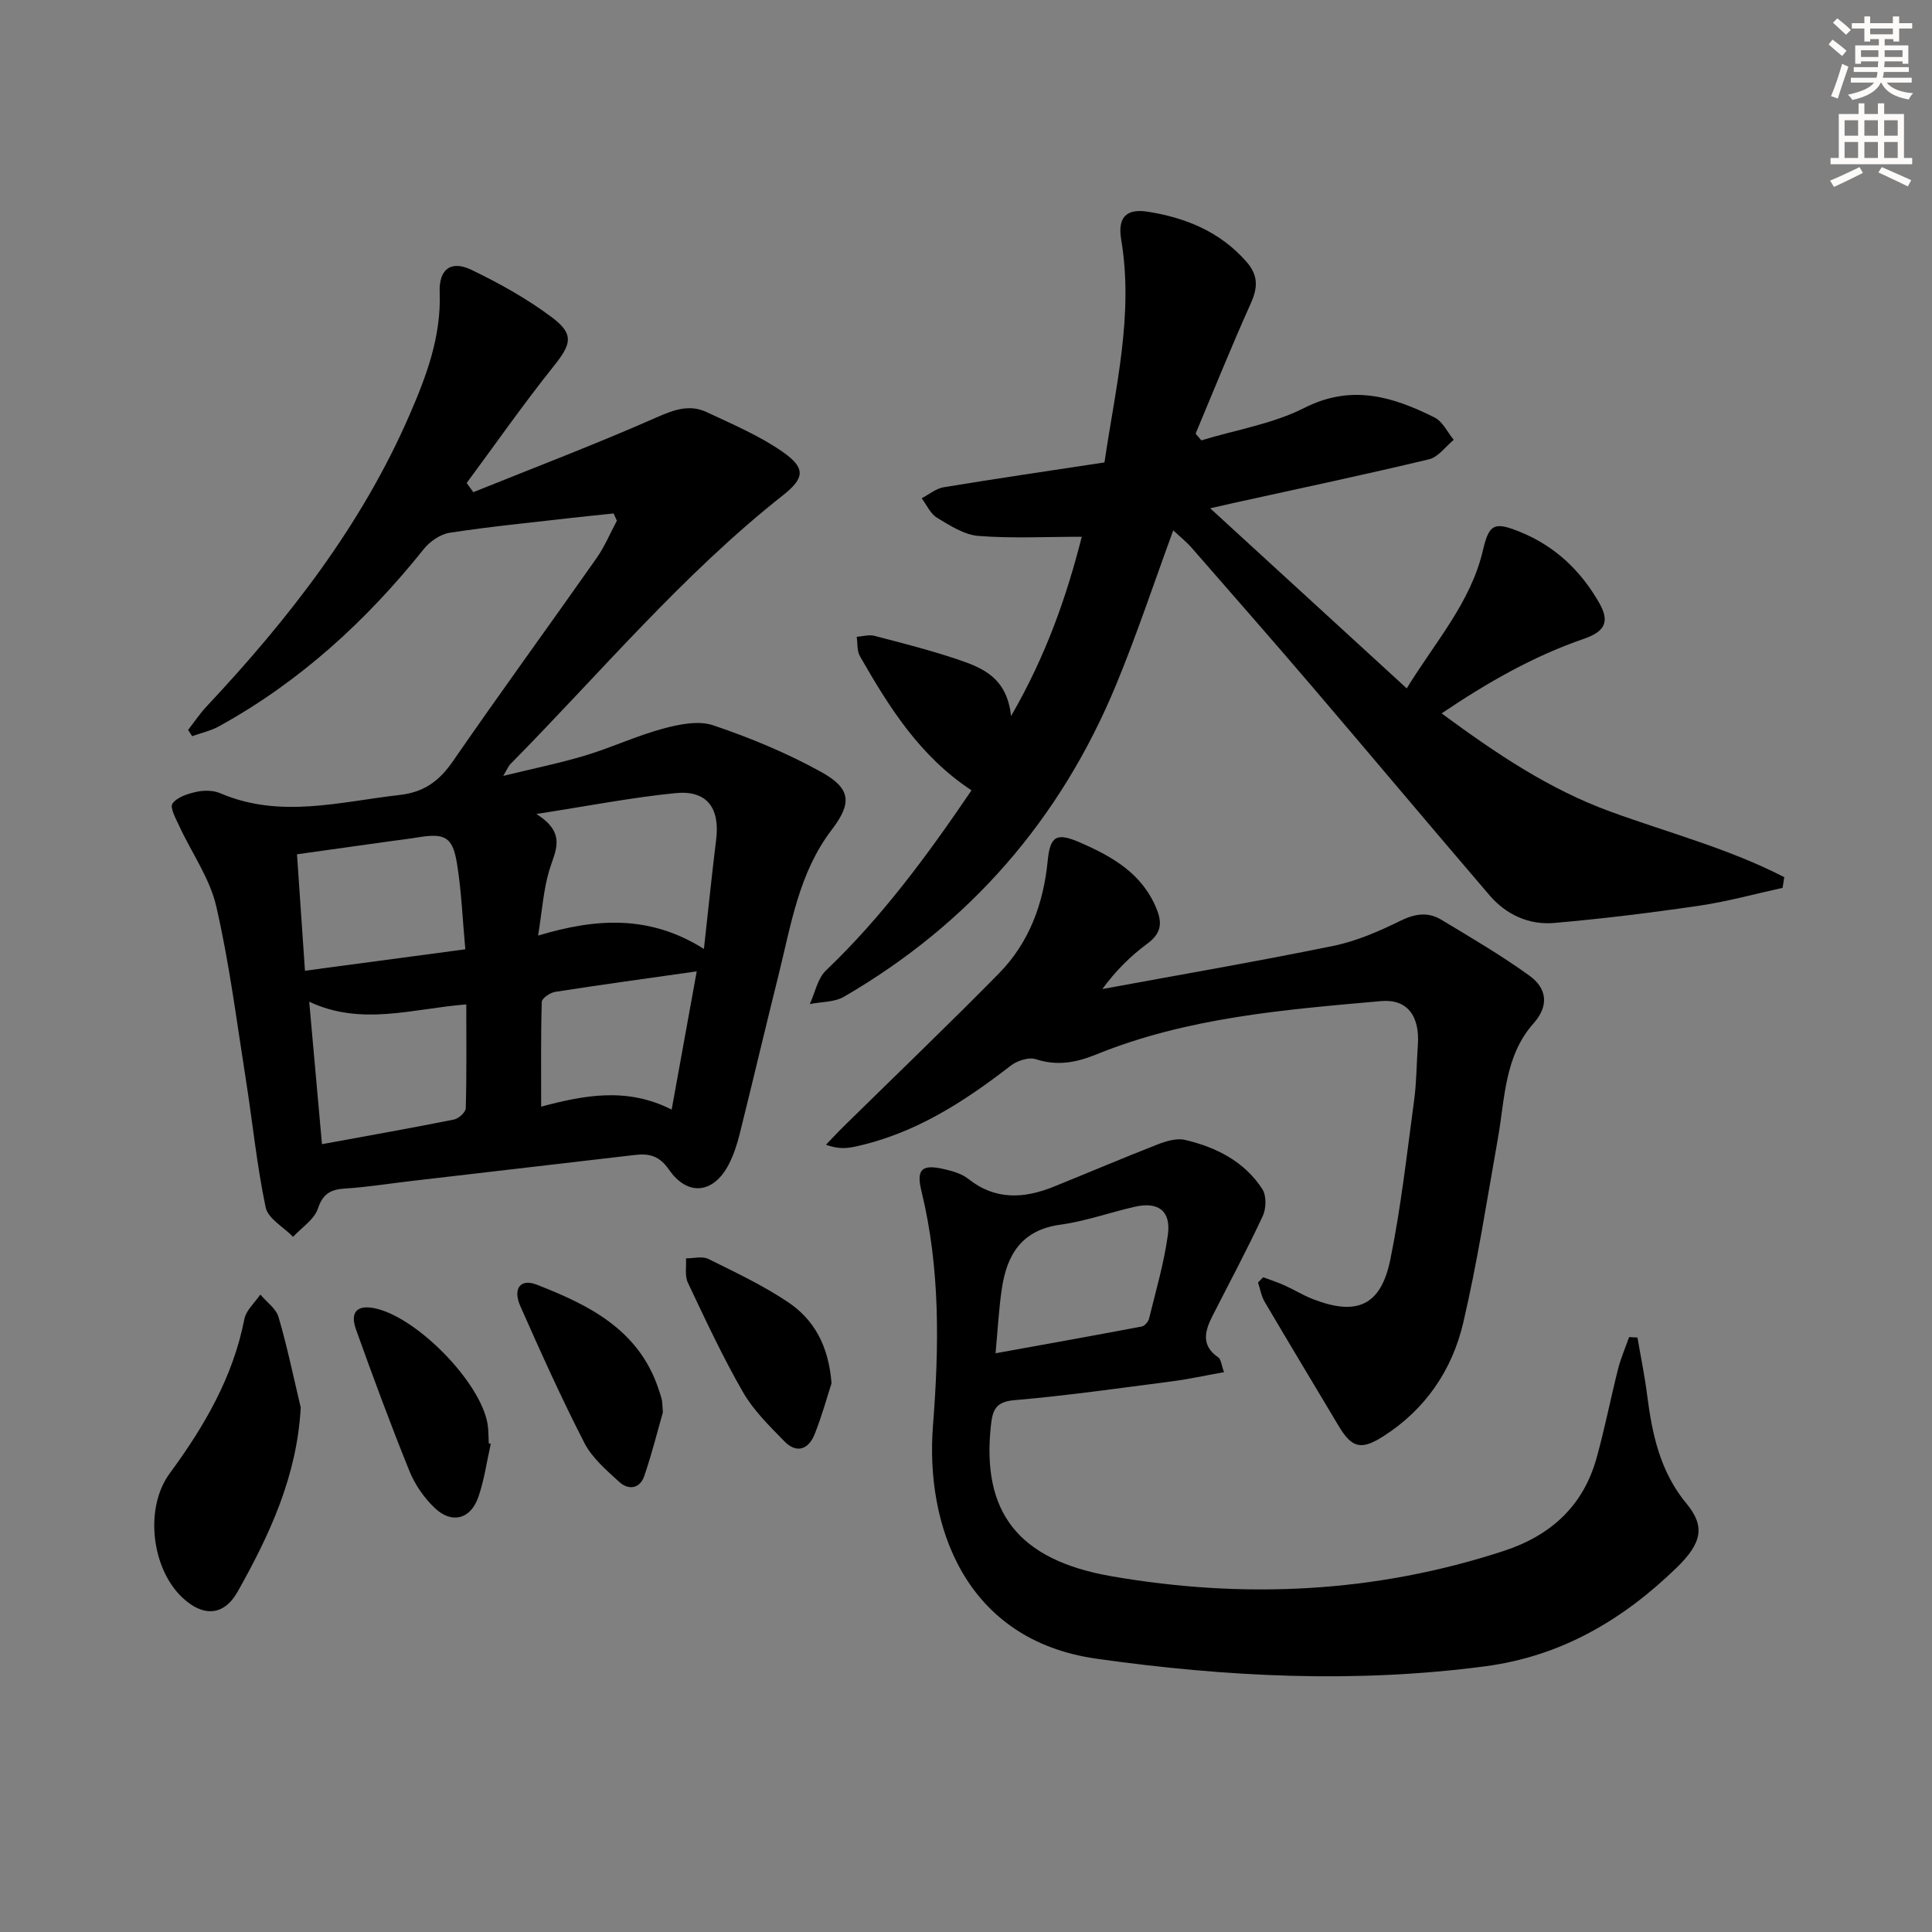 <svg enable-background="new 0 0 400 400" viewBox="0 0 400 400" xmlns="http://www.w3.org/2000/svg"><rect x="0" y="0" width="400" height="400" fill="#808080" stroke="none"/><g fill="#000001"><path d="m127.04 106.31c-2.95.31-5.9.59-8.85.93-8.37.97-16.76 1.78-25.08 3.06-1.94.3-4.12 1.8-5.38 3.39-11.88 14.85-25.66 27.46-42.38 36.68-1.71.95-3.71 1.38-5.57 2.05-.28-.43-.56-.87-.83-1.3 1.27-1.63 2.42-3.37 3.83-4.87 16.93-18.06 32.04-37.39 41.99-60.3 3.52-8.1 6.6-16.28 6.26-25.42-.18-4.83 2.36-6.7 6.6-4.65 5.79 2.79 11.52 5.98 16.65 9.83 4.69 3.52 3.98 5.57.32 10.15-6.26 7.83-12.01 16.07-17.98 24.14.46.63.91 1.26 1.37 1.9 12.7-5.12 25.51-9.99 38.03-15.52 3.6-1.59 6.79-2.7 10.3-1.05 5.37 2.53 10.94 4.88 15.76 8.25 4.76 3.33 4.51 5.41.05 8.94-20.9 16.49-37.91 36.9-56.5 55.72-.32.32-.49.79-1.44 2.4 6.37-1.56 11.78-2.65 17.04-4.24 5.4-1.63 10.56-4.06 15.99-5.53 3.34-.9 7.35-1.74 10.42-.71 7.66 2.58 15.24 5.73 22.31 9.63 6.26 3.45 6.5 6.44 2.24 12.02-6.83 8.95-8.42 19.74-11.03 30.18-2.73 10.95-5.31 21.93-8.04 32.88-.52 2.08-1.21 4.18-2.18 6.09-3.11 6.15-8.53 6.84-12.43 1.21-1.98-2.86-4.07-3.4-7.04-3.05-15.51 1.82-31.02 3.62-46.53 5.42-4.45.52-8.89 1.24-13.36 1.52-2.98.19-4.69.94-5.76 4.16-.75 2.27-3.36 3.92-5.14 5.85-1.97-2.02-5.19-3.77-5.68-6.1-1.84-8.75-2.71-17.7-4.11-26.54-1.89-11.96-3.4-24.02-6.12-35.79-1.34-5.8-5.07-11.03-7.63-16.56-.71-1.54-2.01-3.87-1.43-4.7.94-1.34 3.16-2.04 4.96-2.44 1.56-.34 3.49-.33 4.93.29 12.38 5.31 24.72 1.77 37.15.36 5.17-.59 8.25-2.97 11.09-7.08 9.73-14.11 19.84-27.96 29.69-41.98 1.67-2.38 2.8-5.14 4.19-7.73-.23-.51-.45-1-.68-1.49zm-15.99 62.22c6.43 4.03 3.83 7.73 2.66 11.7-1.2 4.03-1.47 8.34-2.3 13.47 12.19-3.66 23.19-4.26 34.33 2.77.91-8.22 1.64-15.42 2.53-22.61.82-6.61-1.93-10.31-8.43-9.65-9 .89-17.92 2.63-28.79 4.32zm-14.71 28.01c-.59-6.35-.8-12.15-1.74-17.83-.91-5.51-2.54-6.27-8.22-5.32-1.79.3-3.6.5-5.4.75-6.46.9-12.93 1.81-19.49 2.73.58 8.44 1.1 16.11 1.65 24.11 11.26-1.51 21.73-2.91 33.2-4.44zm-29.68 40.35c9.51-1.75 18.44-3.32 27.32-5.1.97-.19 2.43-1.51 2.45-2.34.2-7.05.11-14.11.11-21.5-11.19.89-21.66 4.53-32.52-.55.92 10.17 1.76 19.64 2.64 29.49zm72.4-7.16c1.78-9.8 3.44-18.94 5.19-28.62-10.37 1.47-19.85 2.77-29.29 4.24-1.05.16-2.76 1.32-2.79 2.06-.21 7.01-.13 14.04-.13 21.71 9.06-2.42 17.84-4.05 27.02.61z"/><path d="m201.14 163.63c-10.8-7.13-17.11-17.32-23.09-27.75-.64-1.11-.47-2.68-.68-4.04 1.23-.08 2.54-.49 3.66-.2 5.76 1.5 11.55 2.97 17.19 4.87 5.09 1.72 10.25 3.69 11.11 11.75 7.34-12.72 11.52-24.86 14.64-37.13-7.41 0-14.43.37-21.38-.17-2.96-.23-5.91-2.15-8.58-3.76-1.38-.83-2.15-2.66-3.19-4.04 1.51-.78 2.95-2.01 4.55-2.28 10.96-1.81 21.95-3.41 33.3-5.14 2.27-15.49 6.08-30.53 3.46-46.14-.76-4.55 1.01-6.47 5.48-5.77 7.89 1.24 15 4.14 20.46 10.37 2.47 2.81 2.36 5.35.88 8.64-4 8.89-7.64 17.95-11.41 26.94.39.46.79.93 1.18 1.39 7.15-2.17 14.77-3.4 21.33-6.72 9.79-4.96 18.33-2.33 26.97 1.99 1.67.84 2.66 3.04 3.96 4.62-1.69 1.39-3.2 3.57-5.11 4.03-13.38 3.2-26.85 6.05-40.29 9.01-1.4.31-2.8.64-5.02 1.14 13.79 12.63 26.99 24.72 40.69 37.28 5.92-9.67 13.24-17.74 15.78-28.61 1.28-5.48 2.38-5.93 7.67-3.79 7.23 2.92 12.59 8.02 16.41 14.72 2.21 3.87 1.18 5.92-3.16 7.41-10.4 3.58-19.84 8.95-29.48 15.45 11.33 8.34 22.23 15.69 34.91 20.32 12.04 4.4 24.6 7.68 36.03 13.59-.11.74-.23 1.47-.34 2.21-5.74 1.26-11.44 2.84-17.24 3.69-9.99 1.47-20.03 2.71-30.09 3.58-5.19.45-9.9-1.72-13.33-5.71-12.35-14.4-24.53-28.94-36.85-43.36-8.22-9.61-16.56-19.12-24.88-28.65-1.06-1.21-2.35-2.23-3.77-3.56-4.01 10.92-7.54 21.59-11.82 31.94-11.5 27.82-30.28 49.47-56.35 64.61-1.98 1.15-4.7 1.04-7.08 1.52 1.09-2.36 1.62-5.33 3.38-6.99 11.53-11 20.88-23.68 30.1-37.26z"/><path d="m339.02 276.92c.67 3.94 1.49 7.87 1.99 11.83 1.04 8.16 2.68 15.95 8.19 22.59 3.9 4.7 3.14 8.19-2.12 13.28-11.12 10.78-23.86 18.29-39.59 20.37-26.93 3.55-53.67 2.21-80.46-1.57-27.39-3.87-35.46-27.76-33.87-48.22 1.27-16.29 1.54-32.53-2.38-48.57-1.1-4.52.02-5.65 4.65-4.58 1.76.4 3.68.94 5.05 2.03 5.63 4.47 11.58 4.08 17.74 1.59 7.17-2.9 14.28-5.93 21.48-8.74 1.77-.69 3.94-1.33 5.68-.92 6.44 1.52 12.26 4.46 15.97 10.18.87 1.35.82 4 .1 5.55-3.26 7.01-6.92 13.83-10.43 20.73-1.6 3.14-2.38 6.12 1.23 8.58.54.37.59 1.46 1.17 3.04-3.83.68-7.28 1.45-10.77 1.9-10.86 1.41-21.72 2.96-32.62 3.9-3.88.33-4.52 2.02-4.87 5.21-1.94 17.8 5.44 27.86 24.99 31.25 27.34 4.74 54.59 3.48 81.23-5.26 9.72-3.19 16.42-9.31 19.18-19.25 1.69-6.06 2.89-12.26 4.43-18.36.57-2.26 1.52-4.43 2.3-6.65.59.02 1.16.05 1.73.09zm-132.9 3.26c10.54-1.91 20.41-3.67 30.26-5.54.6-.11 1.36-.99 1.52-1.64 1.41-5.76 3.1-11.5 3.9-17.36.67-4.95-2-6.91-6.87-5.79-5.15 1.18-10.2 2.99-15.41 3.71-8.03 1.1-11.08 6.25-12.11 13.33-.61 4.07-.82 8.2-1.29 13.29z"/><path d="m261.52 264.44c1.47.55 2.97 1.03 4.39 1.67 1.97.88 3.82 2.04 5.82 2.82 9.17 3.6 14.17 1.43 16.13-8.19 2.21-10.86 3.43-21.93 4.92-32.93.51-3.77.5-7.61.77-11.42.43-6.02-2.16-9.61-7.64-9.12-20 1.77-40.08 3.38-58.96 11.05-4.19 1.7-8.08 2.41-12.51.97-1.46-.47-3.86.32-5.2 1.36-9.81 7.6-20.09 14.21-32.46 16.8-1.69.35-3.45.42-5.77-.45 1.28-1.33 2.53-2.68 3.85-3.97 10.67-10.49 21.48-20.84 31.97-31.51 6.28-6.39 9.22-14.46 10.09-23.35.51-5.17 1.88-5.84 6.78-3.7 6.68 2.92 12.78 6.41 15.75 13.68 1.27 3.11.89 5.16-1.93 7.24-3.5 2.58-6.61 5.7-9.29 9.38 15.94-2.94 31.92-5.68 47.79-8.93 4.81-.98 9.49-3.02 13.92-5.2 3-1.48 5.7-1.87 8.41-.25 6.21 3.73 12.49 7.41 18.35 11.65 3.5 2.53 4.11 6.12.82 9.82-6.05 6.8-5.93 15.57-7.4 23.85-2.26 12.74-4.23 25.56-7.17 38.14-2.29 9.8-7.82 17.94-16.52 23.5-4.66 2.98-6.55 2.44-9.3-2.16-5.1-8.56-10.25-17.08-15.3-25.67-.7-1.19-.92-2.65-1.37-3.98.34-.36.7-.73 1.06-1.1z"/><path d="m62.26 291.4c-.75 14.17-6.43 26.34-13.03 38.09-2.92 5.2-7.27 5.28-11.55 1.2-6.35-6.06-7.77-18.52-2.56-25.62 7.15-9.72 13.11-19.9 15.47-31.95.36-1.85 2.17-3.41 3.31-5.1 1.3 1.55 3.25 2.9 3.77 4.67 1.81 6.16 3.1 12.46 4.59 18.71z"/><path d="m101.61 298.93c-.84 3.7-1.35 7.51-2.59 11.06-1.6 4.55-5.45 5.57-8.96 2.27-2.22-2.09-4.13-4.84-5.28-7.67-3.92-9.68-7.55-19.5-11.07-29.33-1.29-3.6.23-5.13 3.8-4.41 8.74 1.76 22.01 15.31 23.44 23.99.21 1.31.17 2.65.24 3.98.14.05.28.08.42.11z"/><path d="m137.24 292.42c-1.06 3.69-2.25 8.5-3.85 13.17-.9 2.63-3.26 2.99-5.18 1.23-2.66-2.44-5.61-4.95-7.21-8.06-4.76-9.26-9.04-18.78-13.26-28.31-1.62-3.65 0-5.79 3.34-4.49 10.81 4.2 21.07 9.28 25.2 21.43.27.78.54 1.57.73 2.37.12.47.1.98.23 2.66z"/><path d="m172.16 286.39c-.91 2.8-1.99 6.79-3.52 10.6-1.23 3.07-3.7 4.02-6.21 1.45-3.1-3.18-6.41-6.4-8.59-10.19-4.22-7.33-7.81-15.04-11.43-22.7-.67-1.42-.28-3.33-.38-5.02 1.56.01 3.37-.5 4.63.12 5.63 2.79 11.37 5.5 16.56 8.99 5.26 3.55 8.33 8.9 8.94 16.75z"/></g><path d="m378.6 9.2.8-1c.9.7 1.9 1.4 2.9 2.3l-.9 1.1c-1.1-.9-2-1.7-2.8-2.4zm.5 10.7c.9-2.1 1.6-4.3 2.3-6.7.4.2.8.4 1.3.6-.7 2.1-1.5 4.3-2.2 6.6zm.4-15.2.9-.9c1 .8 2 1.6 2.8 2.4l-1 1c-1-.9-1.9-1.8-2.7-2.5zm12.5-1.3h1.2v1.4h2.7v1.1h-2.7v2.7h-1.2v-.5h-1.8v1.3h4.9v3.8h-1.2v-.5h-3.7c0 .4-.1.9-.1 1.2h5.1v1h-5.2c0 .5-.1.9-.2 1.2h6v1h-5.2c1.1 1.3 2.9 2 5.5 2.2-.4.4-.7.8-.9 1.3-2.9-.5-4.8-1.6-5.7-3.5h-.1c-.8 1.7-2.7 2.9-5.9 3.6-.2-.4-.6-.8-.9-1.1 2.8-.6 4.6-1.4 5.4-2.5h-4.8v-1h5.3c.1-.3.2-.7.2-1.2h-4.9v-1h5c0-.4 0-.8.1-1.2h-3.6v.5h-1.2v-3.8h4.9v-1.3h-1.8v.5h-1.2v-2.7h-2.6v-1.1h2.6v-1.4h1.2v1.4h4.7v-1.4zm-6.7 8.4h3.6c0-.4 0-.9 0-1.4h-3.6zm1.9-4.7h4.7v-1.2h-4.7zm6.7 3.3h-3.7v1.4h3.7z" fill="#fcfbfa"/><path d="m384.7 21.4h1.3v2.2h2.8v-2.2h1.3v2.2h4.1v9.1h1.7v1.3h-16.9v-1.3h1.7v-9.1h4.1v-2.2zm.3 13.2.7 1.2c-1.8.9-3.8 1.9-6 2.9-.2-.4-.5-.8-.8-1.3 2.4-1 4.4-2 6.1-2.8zm-3.1-6.5h2.8v-3.2h-2.8zm0 4.6h2.8v-3.3h-2.8zm4.1-4.6h2.8v-3.2h-2.8zm0 4.6h2.8v-3.3h-2.8zm3.6 1.9c2.1.9 4.1 1.8 6.1 2.7l-.7 1.3c-2.2-1.1-4.2-2-6.1-2.9zm3.3-9.7h-2.8v3.2h2.8zm-2.8 7.8h2.8v-3.3h-2.8z" fill="#fcfbfa"/></svg>
